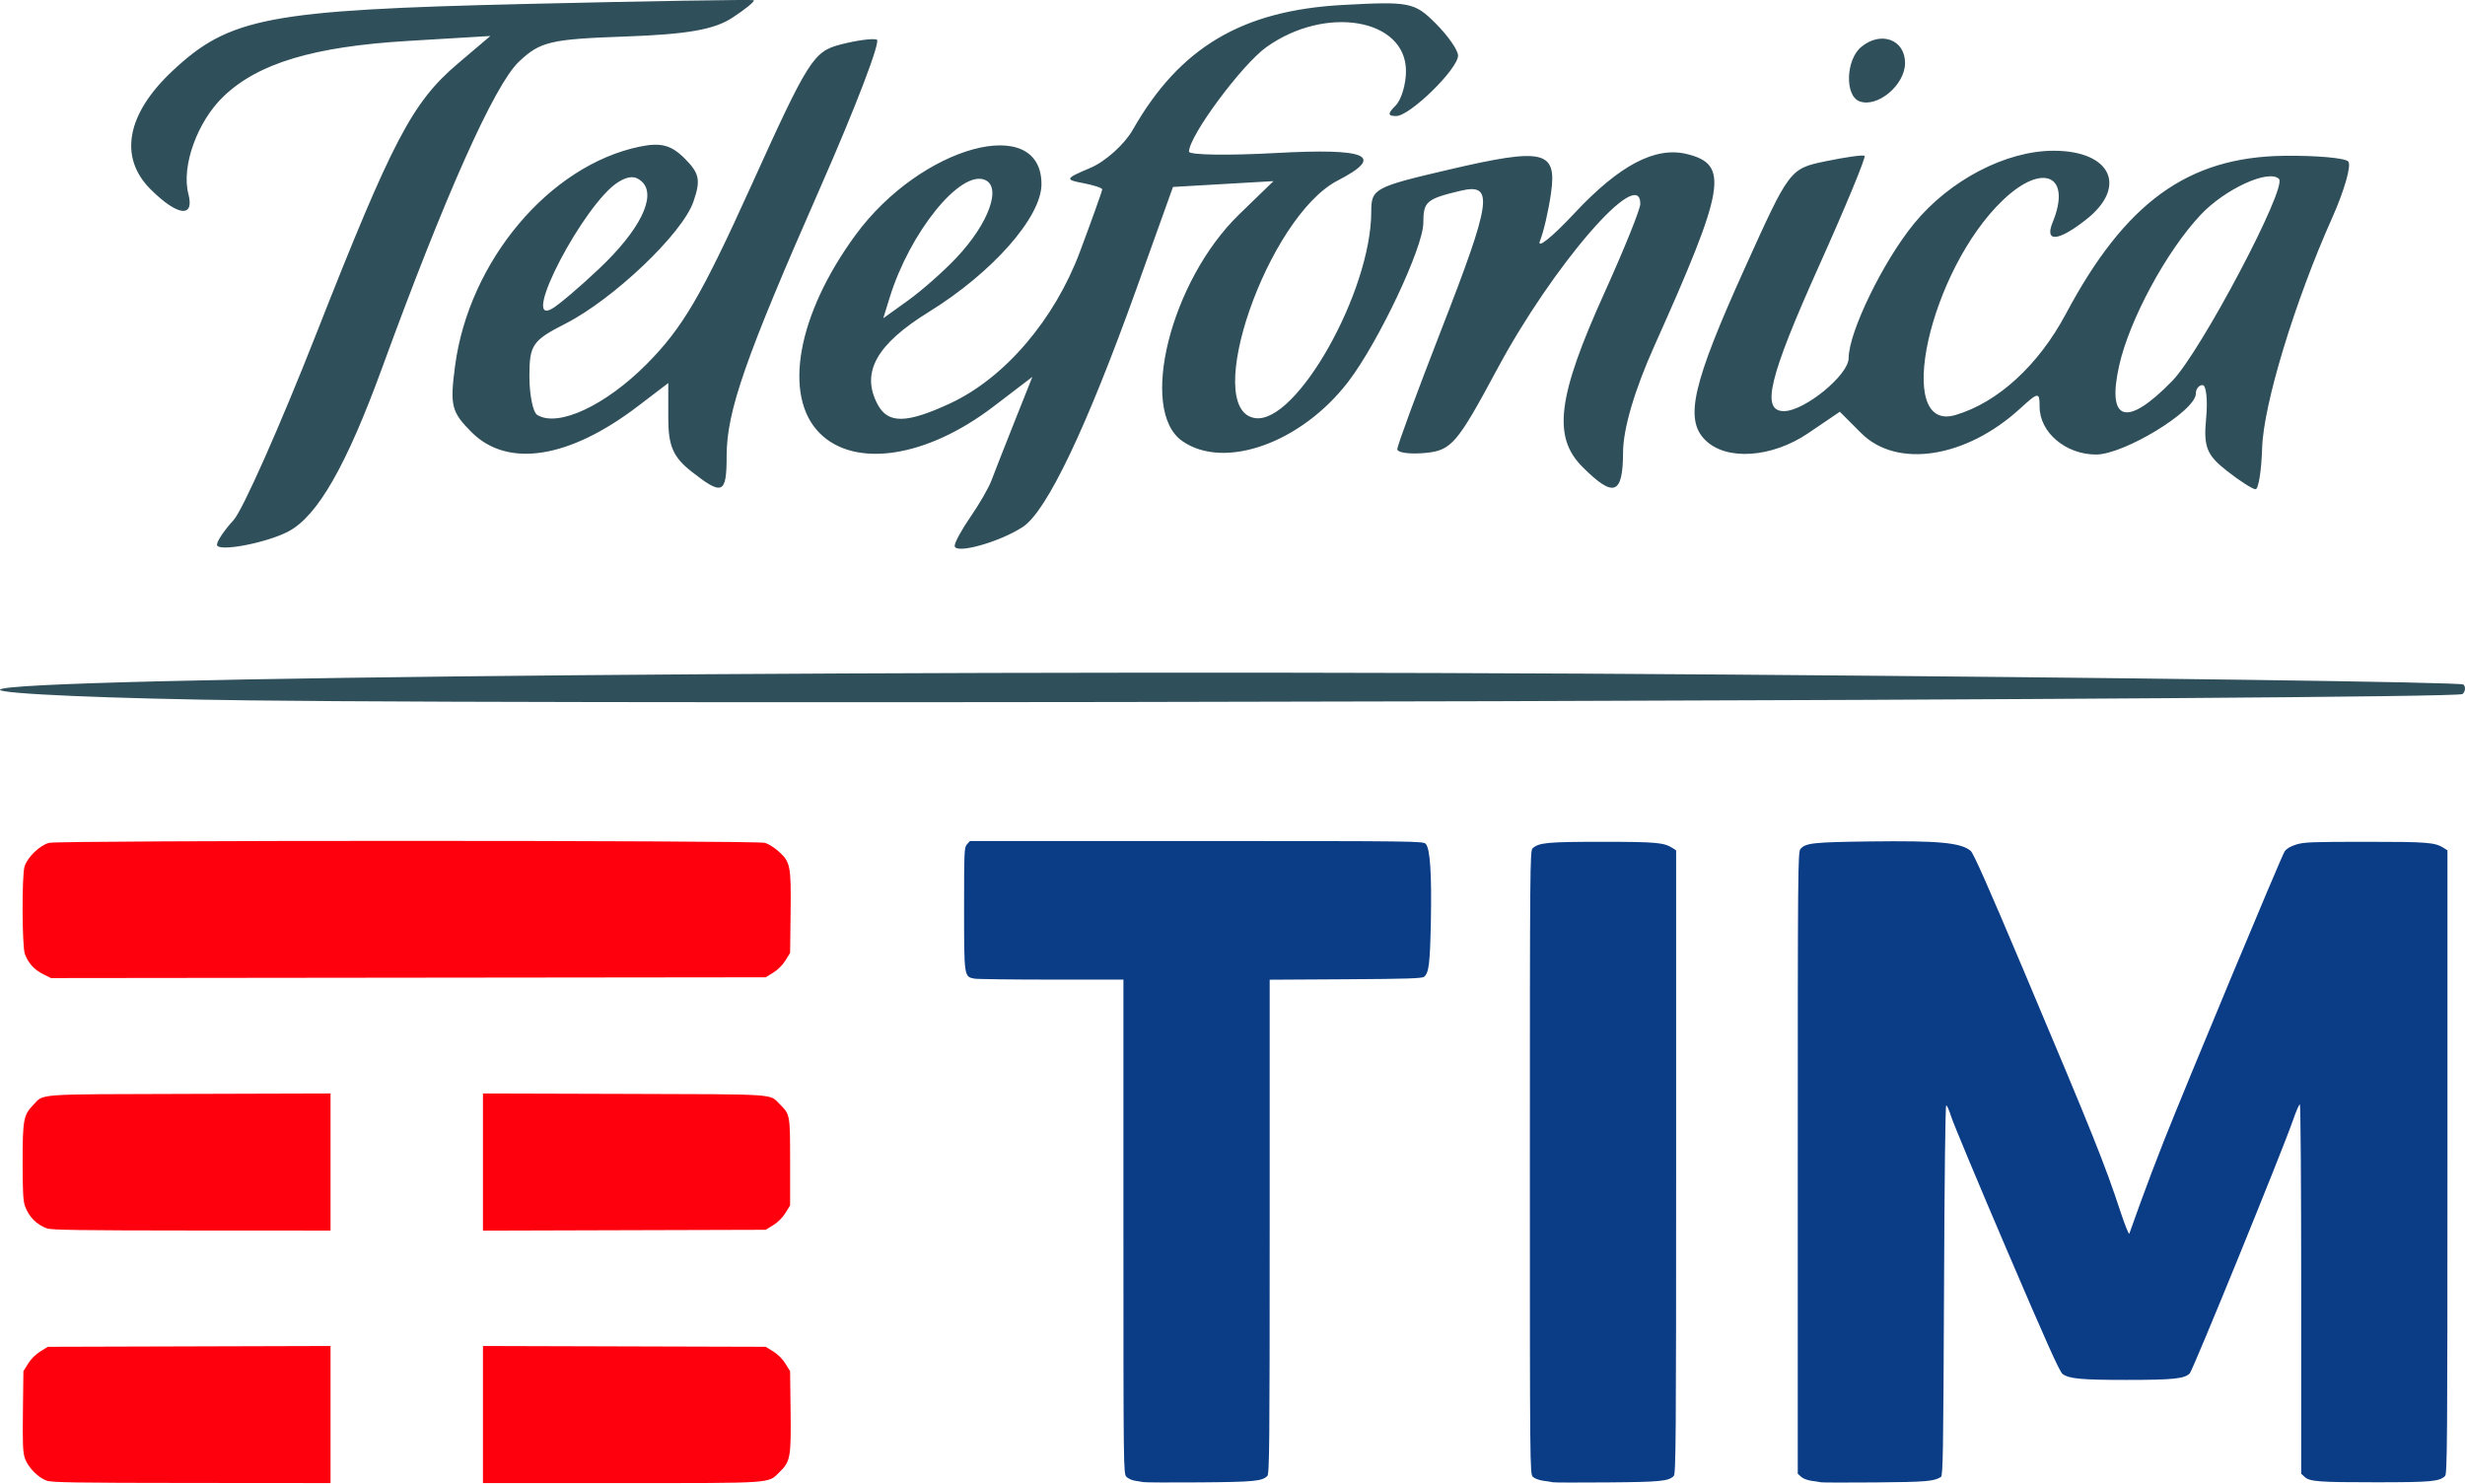 <?xml version="1.0" encoding="UTF-8" standalone="no"?>
<!-- Created with Inkscape (http://www.inkscape.org/) -->

<svg
   xmlns:dc="http://purl.org/dc/elements/1.1/"
   xmlns:cc="http://creativecommons.org/ns#"
   xmlns:rdf="http://www.w3.org/1999/02/22-rdf-syntax-ns#"
   xmlns:svg="http://www.w3.org/2000/svg"
   xmlns="http://www.w3.org/2000/svg"
   xmlns:sodipodi="http://sodipodi.sourceforge.net/DTD/sodipodi-0.dtd"
   xmlns:inkscape="http://www.inkscape.org/namespaces/inkscape"
   id="svg2990"
   height="250.546"
   width="416.285"
   version="1.0"
   sodipodi:docname="Telefonica-TIM.svg"
   inkscape:version="0.92.2 (5c3e80d, 2017-08-06)">
  <defs
     id="defs219" />
  <sodipodi:namedview
     pagecolor="#ffffff"
     bordercolor="#666666"
     borderopacity="1"
     objecttolerance="10"
     gridtolerance="10"
     guidetolerance="10"
     inkscape:pageopacity="0"
     inkscape:pageshadow="2"
     inkscape:window-width="1280"
     inkscape:window-height="961"
     id="namedview217"
     showgrid="false"
     fit-margin-top="0"
     fit-margin-left="0"
     fit-margin-right="0"
     fit-margin-bottom="0"
     inkscape:zoom="0.9375"
     inkscape:cx="310.18089"
     inkscape:cy="-63.532321"
     inkscape:window-x="1272"
     inkscape:window-y="-8"
     inkscape:window-maximized="1"
     inkscape:current-layer="svg2990" />
  <g
     id="g407"
     transform="translate(12.274,191.266)">
    <path
       style="fill:#2f4f5a;stroke-width:1.466"
       inkscape:connector-curvature="0"
       d="m 29.865,-72.991 c -23.176,-0.289 -42.139,-1.095 -42.139,-1.793 0,-2.137 162.443,-3.562 292.29,-2.564 67.648,0.52 123.327,1.275 123.73,1.678 0.403,0.403 0.34,1.126 -0.141,1.607 -0.991,0.991 -309.262,1.875 -373.738,1.072 z M 24.369,-99.275 c 0,-0.617 1.256,-2.483 2.791,-4.147 1.535,-1.664 7.849,-15.887 14.031,-31.606 12.818,-32.591 16.156,-38.96 23.85,-45.492 l 5.498,-4.668 -13.927,0.833 c -15.92,0.952 -25.298,3.772 -31.131,9.361 -4.436,4.25 -7.163,11.812 -5.942,16.48 1.075,4.112 -1.854,3.743 -6.403,-0.805 -5.386,-5.386 -4.036,-12.692 3.683,-19.938 9.654,-9.062 16.231,-10.314 59.584,-11.337 20.959,-0.495 38.331,-0.779 38.602,-0.632 0.271,0.147 -1.346,1.475 -3.595,2.95 -3.06,2.007 -7.609,2.806 -18.082,3.176 -12.655,0.447 -14.374,0.853 -17.968,4.251 -4.125,3.899 -12.442,22.512 -23.096,51.685 -6.057,16.586 -10.923,25.069 -15.86,27.655 -3.777,1.978 -12.033,3.512 -12.033,2.236 z m 124.584,0.174 c 0,-0.568 1.212,-2.783 2.693,-4.922 1.481,-2.14 3.06,-4.88 3.509,-6.089 0.449,-1.209 2.189,-5.645 3.867,-9.856 l 3.05,-7.658 -6.594,5.033 c -11.267,8.6 -23.347,10.449 -29.31,4.486 -6.286,-6.286 -3.81,-20.027 6.029,-33.465 11.039,-15.076 31.413,-20.646 31.413,-8.586 0,5.533 -8.291,14.94 -18.985,21.54 -8.923,5.508 -11.562,10.272 -8.676,15.665 1.752,3.274 4.895,3.22 12.271,-0.212 9.173,-4.268 17.596,-14.118 21.886,-25.597 2.07,-5.537 3.763,-10.273 3.763,-10.524 0,-0.251 -1.484,-0.734 -3.298,-1.073 -3.051,-0.57 -2.953,-0.762 1.303,-2.561 2.531,-1.069 5.755,-3.97 7.166,-6.447 7.901,-13.871 18.412,-20.125 35.389,-21.058 11.344,-0.623 12.181,-0.457 15.756,3.118 2.077,2.077 3.776,4.516 3.776,5.421 0,2.258 -8.133,10.214 -10.44,10.214 -1.456,0 -1.481,-0.391 -0.113,-1.759 0.967,-0.967 1.759,-3.59 1.759,-5.829 0,-8.867 -13.533,-11.201 -23.557,-4.062 -4.156,2.96 -13.086,15.012 -13.086,17.662 0,0.572 6.596,0.677 14.657,0.233 15.555,-0.857 18.537,0.469 10.452,4.649 -11.829,6.117 -23.179,38.798 -13.931,40.118 7.004,0.999 19.602,-21.399 19.602,-34.853 0,-3.898 0.503,-4.17 13.19,-7.129 15.982,-3.727 18.194,-3.21 17.165,4.014 -0.414,2.902 -1.248,6.511 -1.854,8.02 -0.606,1.508 1.992,-0.565 5.774,-4.609 7.667,-8.196 13.718,-11.372 19.097,-10.022 7.096,1.781 6.434,5.633 -5.573,32.408 -3.343,7.455 -5.264,13.994 -5.276,17.955 -0.021,7.185 -1.572,7.74 -6.858,2.454 -5.077,-5.077 -4.218,-11.87 3.714,-29.396 3.332,-7.362 6.058,-14.122 6.058,-15.023 0,-6.682 -14.773,10.38 -24.184,27.932 -6.73,12.552 -7.717,13.705 -12.092,14.127 -2.62,0.253 -4.764,-0.032 -4.764,-0.632 0,-0.6 3.298,-9.554 7.328,-19.897 8.668,-22.242 9.066,-25.106 3.298,-23.727 -5.718,1.367 -6.229,1.81 -6.23,5.408 -0.001,4.118 -7.543,20.089 -12.645,26.778 -7.906,10.365 -20.955,15.042 -28.068,10.062 -7.435,-5.208 -1.952,-27.06 9.599,-38.258 l 5.809,-5.631 -8.486,0.491 -8.486,0.491 -6.135,17.097 c -8.48,23.633 -15.199,37.711 -19.249,40.332 -4.014,2.598 -11.487,4.658 -11.487,3.167 z m 0.273,-48.619 c 5.493,-5.809 7.747,-12.052 4.766,-13.197 -4.155,-1.594 -12.614,8.907 -16.013,19.878 l -1.089,3.518 4.199,-3.017 c 2.31,-1.659 5.971,-4.891 8.137,-7.182 z m -44.78,36.034 c -3.035,-2.388 -3.862,-4.308 -3.862,-8.969 v -5.93 l -5.131,3.913 c -11.619,8.862 -21.994,10.483 -28.089,4.388 -3.406,-3.406 -3.676,-4.494 -2.786,-11.205 2.348,-17.697 15.934,-33.839 31.146,-37.006 3.6,-0.75 5.347,-0.293 7.638,1.998 2.5,2.5 2.73,3.66 1.452,7.325 -1.876,5.38 -13.47,16.416 -21.612,20.568 -5.559,2.836 -6.071,3.582 -6.071,8.844 0,3.161 0.592,6.112 1.315,6.559 3.497,2.161 11.526,-1.567 18.493,-8.588 6.062,-6.108 9.225,-11.503 17.632,-30.073 9.649,-21.316 10.528,-22.705 15.116,-23.895 2.681,-0.695 5.436,-1.064 6.121,-0.82 0.686,0.244 -3.59,11.432 -9.501,24.863 -12.736,28.936 -15.868,37.906 -15.868,45.45 0,6.457 -0.69,6.753 -5.998,2.578 z m -15.473,-34.268 c 6.804,-6.447 9.637,-12.157 7.228,-14.566 -1.104,-1.104 -2.3,-1.099 -4.085,0.015 -5.724,3.572 -16.646,24.439 -11.196,21.389 1.124,-0.629 4.748,-3.706 8.053,-6.838 z m 274.774,34.162 c -3.357,-2.641 -3.91,-4.046 -3.457,-8.794 0.296,-3.108 0.027,-5.651 -0.599,-5.651 -0.626,0 -1.138,0.655 -1.138,1.457 0,2.886 -12.114,10.269 -16.848,10.269 -5.118,0 -9.534,-3.736 -9.534,-8.066 0,-2.538 -0.204,-2.518 -3.298,0.31 -9.148,8.365 -20.807,10.166 -26.83,4.144 l -3.611,-3.611 -5.321,3.611 c -6.174,4.189 -13.873,4.701 -17.415,1.157 -3.522,-3.522 -2.148,-9.475 6.712,-29.077 7.541,-16.684 7.574,-16.728 13.638,-17.994 3.343,-0.698 6.299,-1.108 6.567,-0.911 0.269,0.197 -3.194,8.561 -7.695,18.587 -8.472,18.869 -9.838,24.521 -5.926,24.521 3.474,0 10.933,-6.106 10.933,-8.948 0,-4.377 5.824,-16.353 11.062,-22.745 5.998,-7.319 15.509,-12.278 23.551,-12.278 9.688,0 12.557,6.065 5.495,11.619 -4.719,3.712 -7.069,3.908 -5.659,0.473 3.261,-7.948 -1.632,-10.175 -8.349,-3.8 -12.463,11.831 -18.588,39.454 -8.057,36.335 7.159,-2.119 14.017,-8.406 18.647,-17.093 10.027,-18.814 20.602,-26.473 36.83,-26.679 5.37,-0.068 10.248,0.357 10.84,0.945 0.592,0.588 -0.625,4.875 -2.704,9.527 -6.324,14.15 -11.609,31.517 -11.829,38.866 -0.114,3.83 -0.614,6.964 -1.11,6.965 -0.496,8.7e-4 -2.7,-1.413 -4.897,-3.141 z m -9.155,-15.17 c 4.83,-4.973 19.447,-32.645 18.006,-34.086 -1.709,-1.709 -9.117,1.683 -13.233,6.059 -5.766,6.13 -12.01,17.679 -13.754,25.44 -2.144,9.544 1.27,10.528 8.982,2.588 z m -52.838,-47.198 c -2.508,-0.943 -2.312,-7.016 0.296,-9.18 3.317,-2.753 7.399,-1.255 7.399,2.714 0,3.697 -4.656,7.609 -7.695,6.466 z"
       id="path3249" />
    <g
       id="g4682"
       transform="matrix(0.208,0,0,0.208,-59.672,-78.1)">
      <path
         sodipodi:nodetypes="cscscsssccscscscscsccscsccscscsccccscscssssssssssscscsccssccscsccscscc"
         style="fill:#0b3d86;fill-opacity:1"
         d="m 1156.25,659.24 c -1.719,-0.297 -4.984,-0.841 -7.257,-1.209 -2.273,-0.369 -5.226,-1.764 -6.562,-3.1 C 1140.043,652.543 1140,648.915 1140,451.875 V 251.25 h -58.594 c -32.227,0 -60.39,-0.359 -62.585,-0.798 -8.193,-1.639 -8.197,-1.666 -8.197,-56.827 0,-47.032 0.124,-49.748 2.381,-52.243 l 2.381,-2.632 h 183.988 c 179.016,0 184.046,0.064 186.132,2.369 3.512,3.881 4.857,24.358 4.113,62.631 -0.669,34.412 -1.581,41.959 -5.457,45.177 -1.648,1.369 -13.999,1.767 -63.728,2.055 l -61.684,0.357 v 200.491 c 0,178.508 -0.21,200.701 -1.917,202.408 -4.239,4.239 -10.741,4.861 -54.333,5.203 -23.719,0.186 -44.531,0.095 -46.25,-0.201 z m 332.5,0.125 c -1.031,-0.251 -4.587,-0.814 -7.903,-1.251 -3.4,-0.448 -7.078,-1.845 -8.438,-3.204 -2.364,-2.364 -2.41,-7.229 -2.41,-255.341 0,-239.31 0.117,-253.036 2.188,-254.884 5.231,-4.669 12.074,-5.31 56.562,-5.3 43.995,0.01 50.06,0.553 57.188,5.12 l 2.812,1.802 v 253.007 c 0,225.702 -0.207,253.214 -1.917,254.924 -4.256,4.256 -10.718,4.886 -53.708,5.236 -23.375,0.19 -43.344,0.141 -44.375,-0.11 z m 217.5,0 c -1.031,-0.251 -4.465,-0.795 -7.63,-1.21 -3.165,-0.414 -6.962,-1.878 -8.438,-3.253 L 1687.5,652.403 V 400.09 c 0,-238.491 0.12,-252.453 2.188,-254.868 4.183,-4.887 10.282,-5.554 56.207,-6.145 55.9,-0.719 74.05,0.972 81.996,7.643 2.305,1.935 14.188,28.78 43.779,98.905 56.258,133.319 64.955,154.99 77.754,193.75 3.632,11 6.908,19.156 7.279,18.125 0.371,-1.031 4.416,-12.281 8.988,-25 4.572,-12.719 13.22,-35.5 19.215,-50.625 18.843,-47.533 95.401,-231.088 97.879,-234.675 1.6,-2.315 4.67,-4.137 9.477,-5.625 6.281,-1.943 12.88,-2.2 56.486,-2.2 50.57,0 56.132,0.45 63.438,5.131 l 2.812,1.802 v 253.007 c 0,226.504 -0.202,253.209 -1.931,254.938 -4.492,4.492 -11.308,5.112 -56.194,5.117 -46.67,0.005 -53.724,-0.539 -57.942,-4.468 l -2.683,-2.5 V 502.451 c 0,-85.304 -0.473,-149.951 -1.098,-149.951 -0.604,0 -3.091,5.766 -5.527,12.812 -8.45,24.448 -81.192,202.827 -83.841,205.598 -4.195,4.389 -13.342,5.339 -51.409,5.339 -36.609,0 -46.578,-0.927 -51.875,-4.822 -2.364,-1.738 -13.406,-26.328 -45.324,-100.926 -23.21,-54.245 -43.503,-102.846 -45.096,-108.002 -1.593,-5.156 -3.416,-9.234 -4.051,-9.063 -0.693,0.188 -1.404,60.267 -1.779,150.358 -0.548,131.547 -0.856,150.194 -2.5,151.246 -5.541,3.546 -12.188,4.101 -53.125,4.434 -23.375,0.19 -43.344,0.141 -44.375,-0.11 z"
         id="path4660"
         inkscape:connector-curvature="0" />
      <path
         sodipodi:nodetypes="csscsscccccsccccccsscssscccsssscccsccccssscsscccccssscsscssccccc"
         style="fill:#fe000d;fill-opacity:1"
         d="m 265.631,657.996 c -7.051,-2.58 -15.178,-10.987 -17.562,-18.166 -1.64,-4.937 -1.907,-11.409 -1.583,-38.3 l 0.39,-32.359 3.783,-6.115 c 2.342,-3.786 6.113,-7.556 9.901,-9.898 L 266.678,549.375 381.464,549.043 496.25,548.712 V 604.356 660 l -112.812,-0.088 c -95.712,-0.075 -113.57,-0.365 -117.807,-1.916 z M 620,604.356 v -55.644 l 114.786,0.332 114.786,0.332 6.118,3.783 c 3.788,2.342 7.559,6.112 9.901,9.898 l 3.783,6.115 0.39,32.359 c 0.452,37.5 -0.158,40.909 -8.848,49.428 C 851.2,660.485 858.095,660 732.343,660 H 620 Z M 266.065,453.261 c -8.502,-3.037 -14.857,-9.523 -17.967,-18.337 -1.436,-4.069 -1.848,-11.989 -1.848,-35.484 0,-34.215 0.74,-38.29 8.385,-46.16 9.343,-9.619 -0.995,-8.866 126.928,-9.243 L 496.25,343.699 V 399.35 455 l -112.812,-0.055 c -89.426,-0.043 -113.758,-0.393 -117.372,-1.684 z M 620,399.375 v -55.676 l 114.688,0.338 c 127.157,0.375 117.638,-0.27 126.466,8.559 8.225,8.225 8.221,8.201 8.221,46.877 v 35.098 l -3.783,6.119 c -2.344,3.792 -6.11,7.558 -9.901,9.902 l -6.118,3.783 -114.786,0.338 L 620,455.051 Z M 262.726,246.754 c -7.114,-3.545 -12.07,-9.09 -14.693,-16.439 -2.258,-6.327 -2.47,-63.326 -0.263,-70.795 2.22,-7.514 12.456,-17.401 19.976,-19.294 8.5,-2.14 574.154,-2.13 581.299,0.01 2.728,0.817 7.675,3.927 10.994,6.911 9.613,8.643 10.189,11.611 9.726,50.073 l -0.39,32.359 -3.783,6.115 c -2.342,3.786 -6.113,7.556 -9.902,9.898 l -6.119,3.783 -290.149,0.32 -290.149,0.32 -6.546,-3.262 z"
         id="path4680"
         inkscape:connector-curvature="0" />
    </g>
  </g>
</svg>
